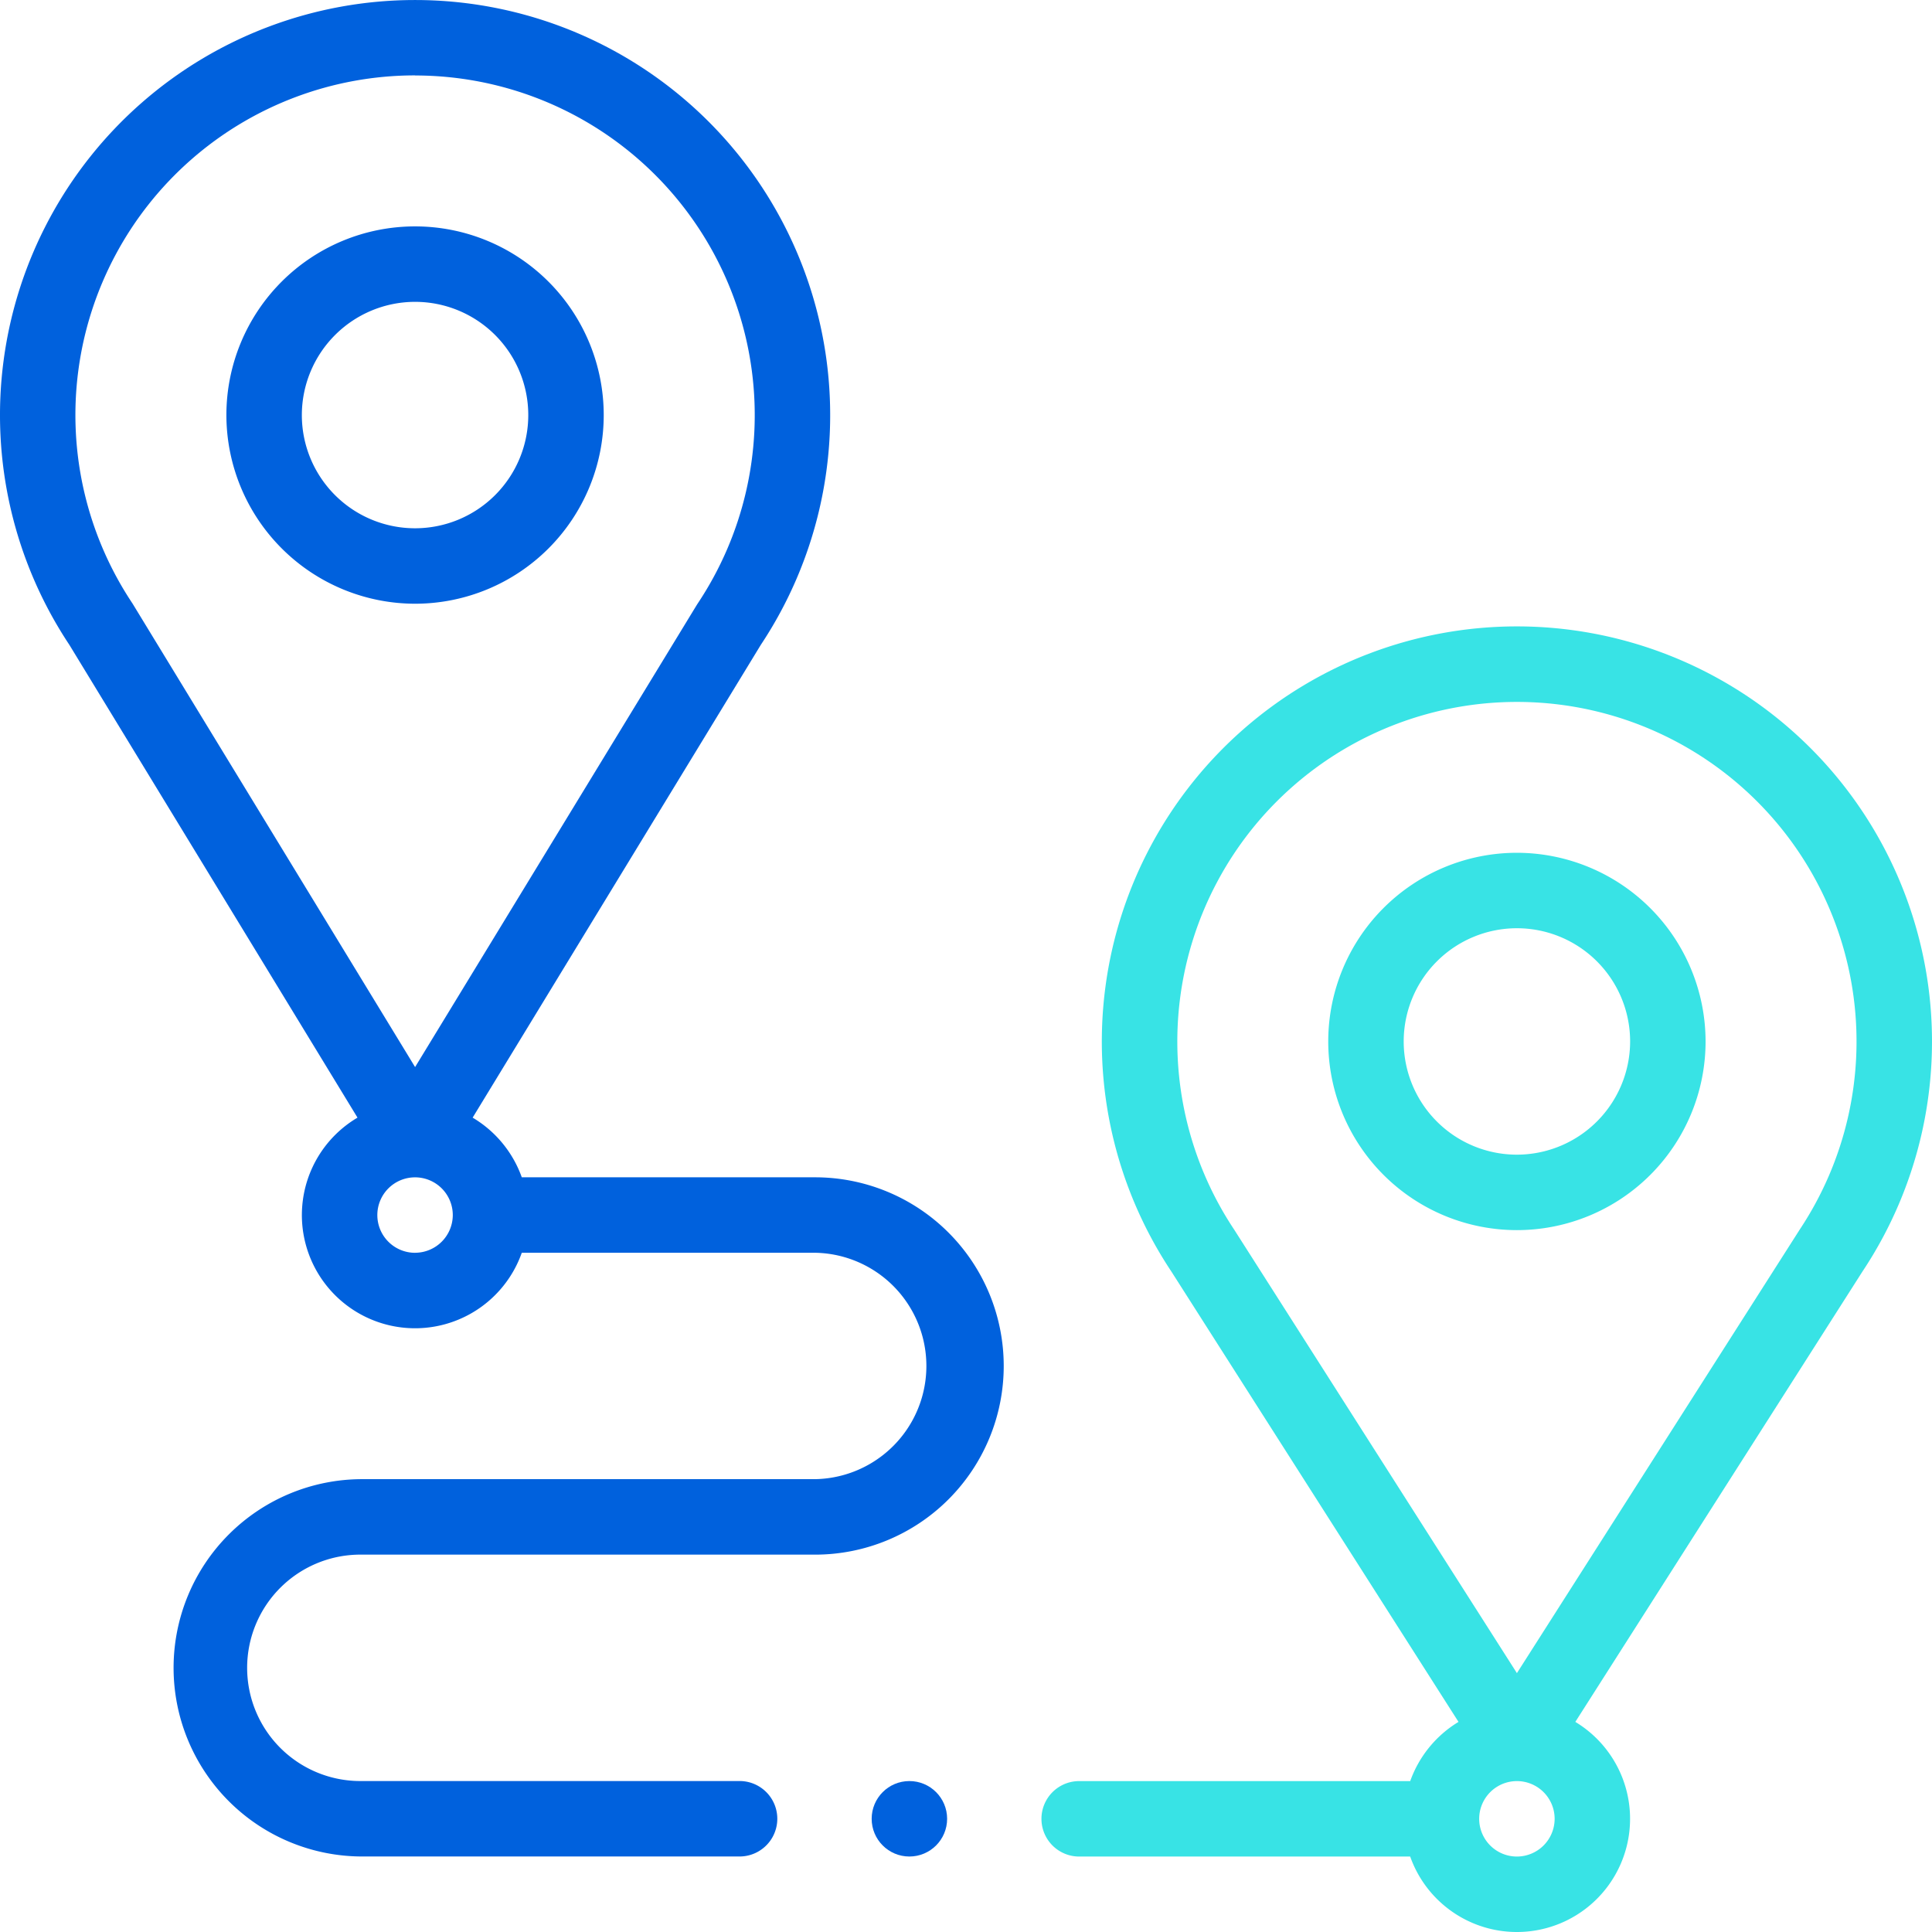 <svg xmlns="http://www.w3.org/2000/svg" width="61.094" height="61.094" viewBox="0 0 61.094 61.094"><defs><style>.a{fill:#0061dd;}.b{fill:#38e3e5;}</style></defs><path class="a" d="M11.305,35.342A3.579,3.579,0,1,0,16.5,39.615h9.274a3.58,3.58,0,0,1,0,7.159H11.455a5.966,5.966,0,0,0,0,11.932H23.387a1.193,1.193,0,0,0,0-2.386H11.455a3.58,3.58,0,1,1,0-7.159H25.774a5.966,5.966,0,1,0,0-11.932H16.5a3.6,3.6,0,0,0-1.554-1.887L24.06,20.389a13.126,13.126,0,1,0-21.868,0Zm1.82,4.274a1.193,1.193,0,1,1,1.193-1.193A1.195,1.195,0,0,1,13.126,39.615Zm0-37.229a10.74,10.74,0,0,1,8.936,16.7l-.027.042L13.126,33.743S4.2,19.1,4.19,19.084a10.74,10.74,0,0,1,8.936-16.7Z"/><path class="a" d="M65.966,71.932A5.966,5.966,0,1,0,60,65.966,5.973,5.973,0,0,0,65.966,71.932Zm0-9.546a3.58,3.58,0,1,1-3.58,3.58A3.584,3.584,0,0,1,65.966,62.386Z" transform="translate(-52.841 -52.841)"/><path class="b" d="M291.035,166a13.127,13.127,0,0,0-10.927,20.4l9.08,14.242a3.6,3.6,0,0,0-1.527,1.872H277.193a1.193,1.193,0,0,0,0,2.386H287.66a3.579,3.579,0,1,0,5.222-4.258l9.08-14.242A13.127,13.127,0,0,0,291.035,166Zm0,38.9a1.193,1.193,0,1,1,1.193-1.193A1.195,1.195,0,0,1,291.035,204.9Zm8.936-19.815L291.035,199.1,282.1,185.084a10.739,10.739,0,1,1,17.871,0Z" transform="translate(-243.067 -146.192)"/><path class="b" d="M357.966,226a5.966,5.966,0,1,0,5.966,5.966A5.973,5.973,0,0,0,357.966,226Zm0,9.546a3.58,3.58,0,1,1,3.58-3.58A3.584,3.584,0,0,1,357.966,235.546Z" transform="translate(-309.998 -199.033)"/><circle class="a" cx="1.193" cy="1.193" r="1.193" transform="translate(27.564 56.321)"/></svg>
